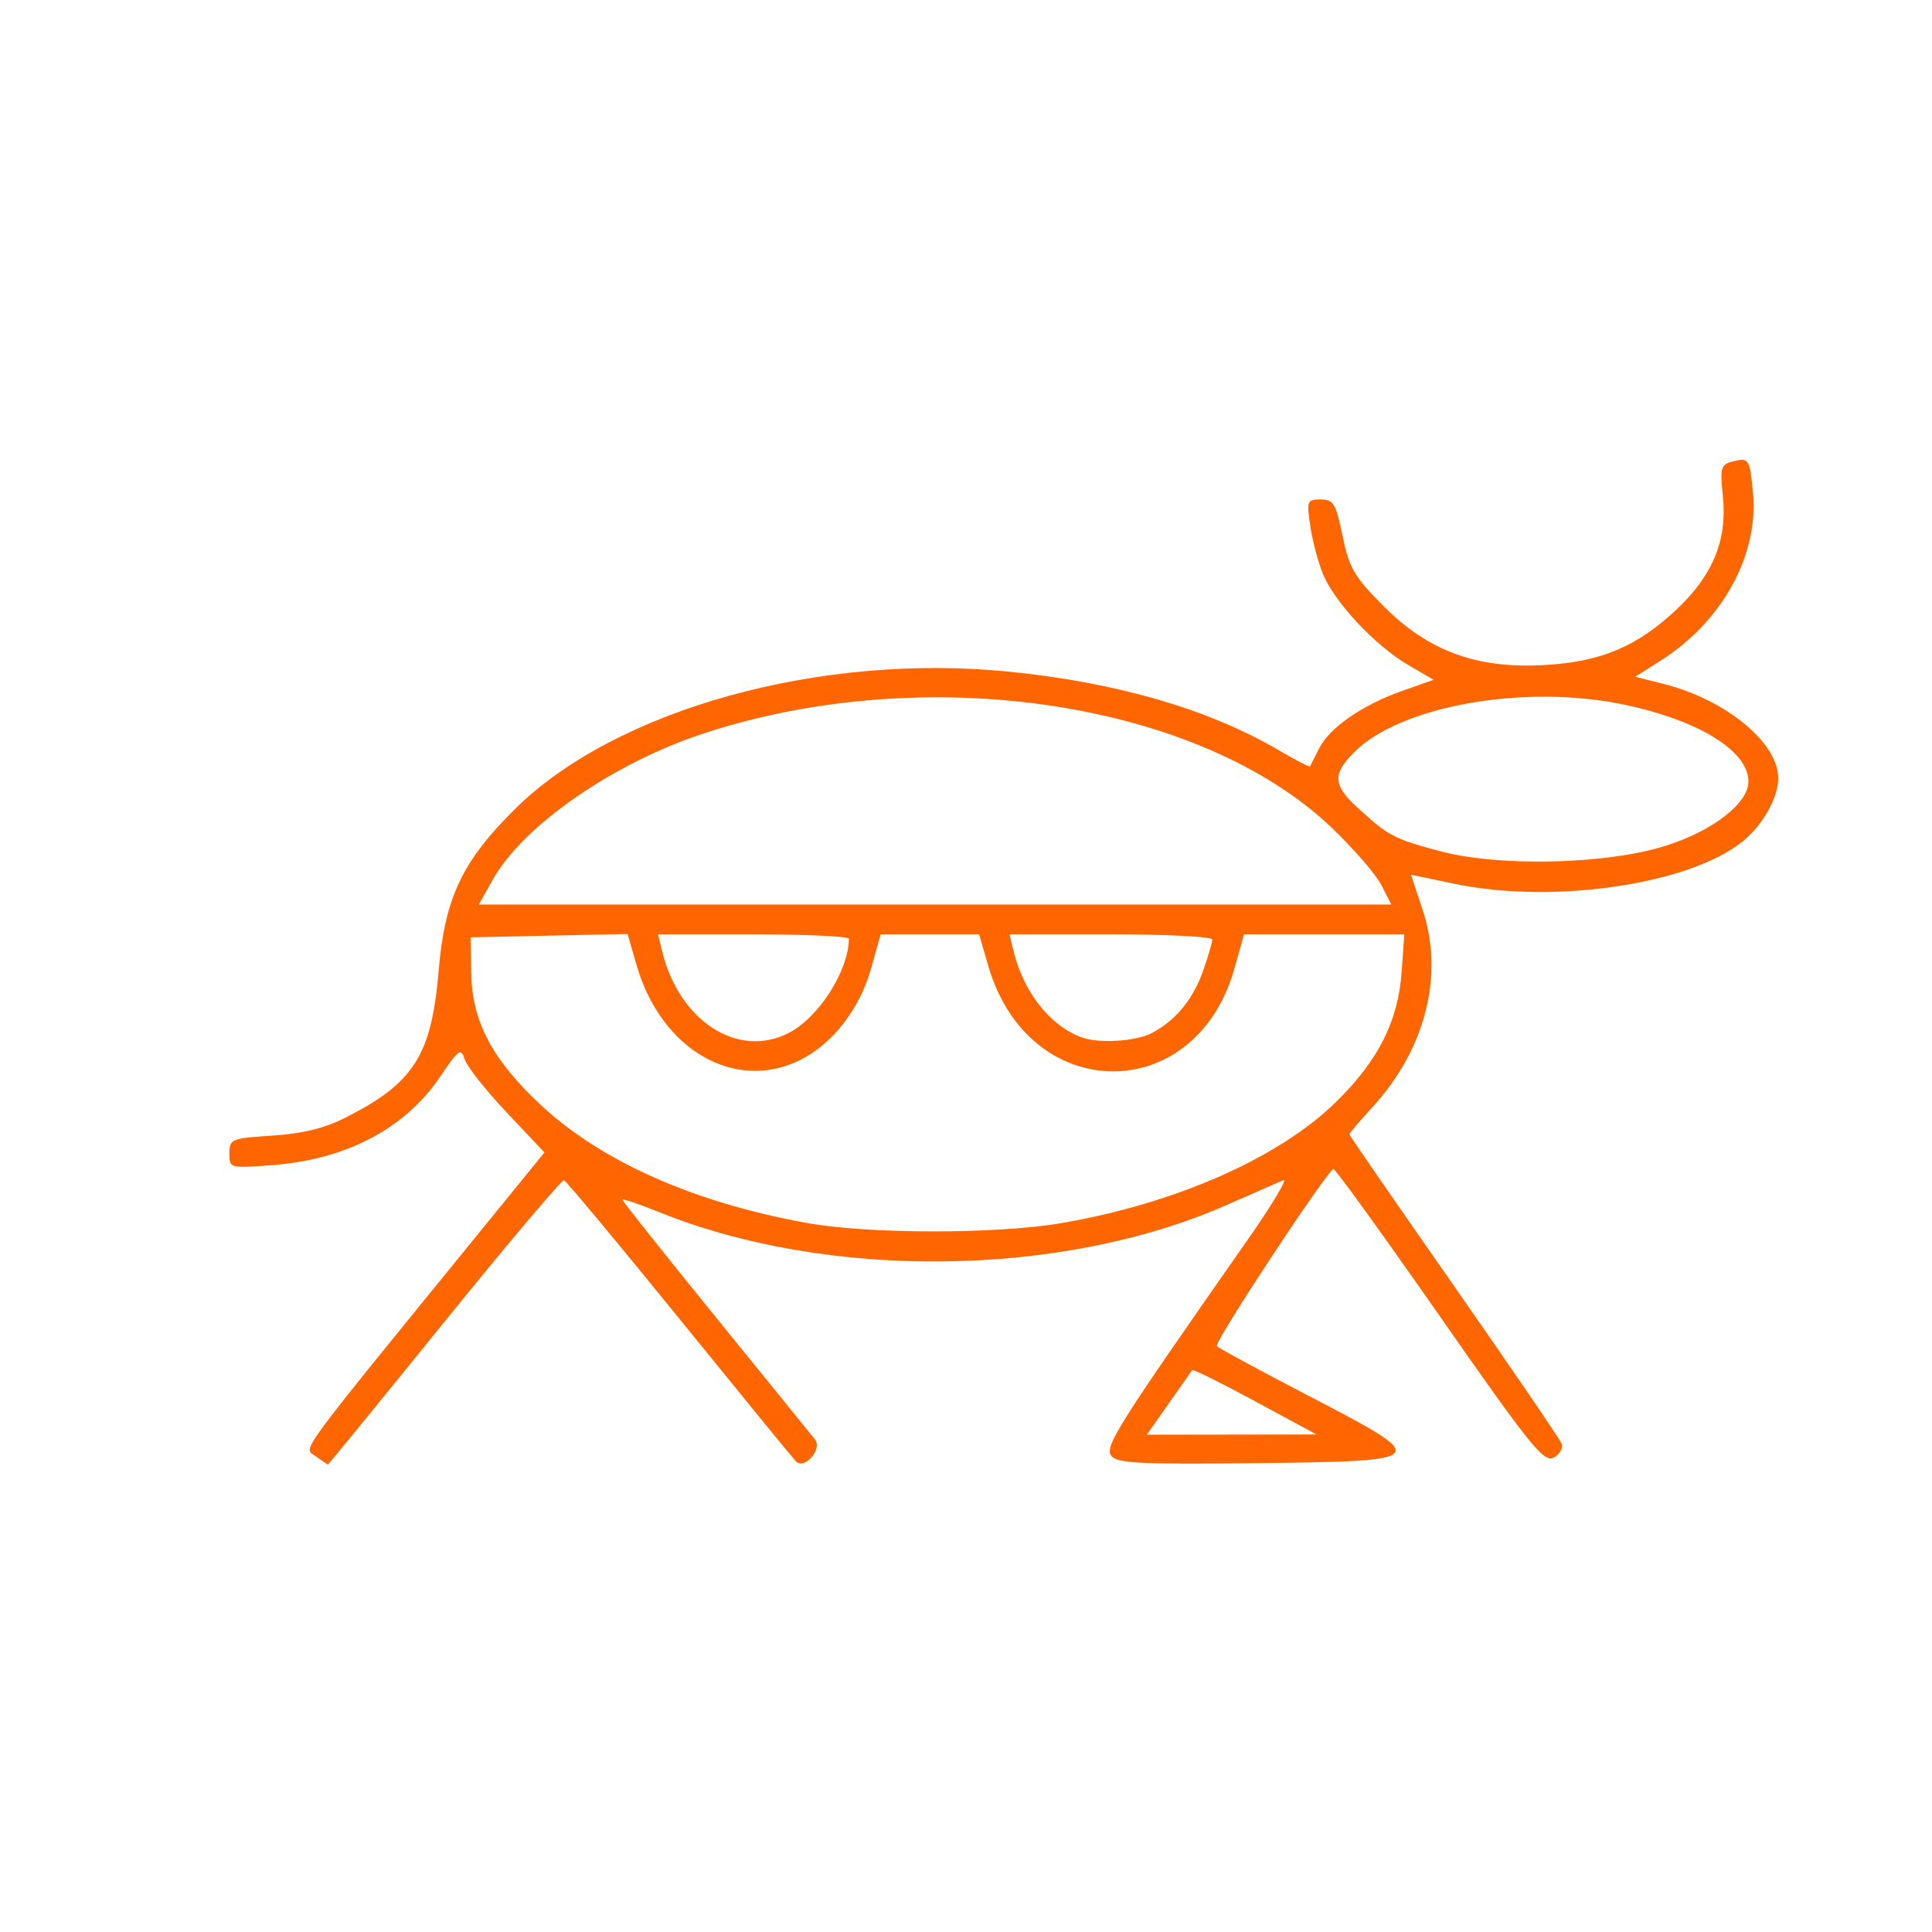 <?xml version="1.0" encoding="UTF-8" standalone="no"?>
<svg
   xmlns:dc="http://purl.org/dc/elements/1.1/"
   xmlns:cc="http://creativecommons.org/ns#"
   xmlns:rdf="http://www.w3.org/1999/02/22-rdf-syntax-ns#"
   xmlns:svg="http://www.w3.org/2000/svg"
   xmlns="http://www.w3.org/2000/svg"
   xmlns:sodipodi="http://sodipodi.sourceforge.net/DTD/sodipodi-0.dtd"
   xmlns:inkscape="http://www.inkscape.org/namespaces/inkscape"
   version="1.1"
   id="Calque_1"
   x="0px"
   y="0px"
   width="100px"
   height="100px"
   viewBox="0 0 100 100"
   style="enable-background:new 0 0 100 100;"
   xml:space="preserve"
   sodipodi:docname="unideo-03-cow.svg"
   inkscape:version="0.92.1 r15371"><sodipodi:namedview
   pagecolor="#ffffff"
   bordercolor="#666666"
   borderopacity="1"
   objecttolerance="10"
   gridtolerance="10"
   guidetolerance="10"
   inkscape:pageopacity="0"
   inkscape:pageshadow="2"
   inkscape:window-width="827"
   inkscape:window-height="671"
   id="namedview8"
   showgrid="false"
   inkscape:zoom="2.36"
   inkscape:cx="50"
   inkscape:cy="50"
   inkscape:window-x="618"
   inkscape:window-y="196"
   inkscape:window-maximized="0"
   inkscape:current-layer="Calque_1" /><defs
   id="defs3732" />
<g
   id="g3727"
   style="fill:#803300"
   transform="translate(1.501,15.002)">
	<g
   id="g3725"
   style="fill:#803300">
		<g
   id="g3723"
   style="fill:#803300">
			
		</g>
	</g>
</g>
<path
   style="fill:#ff6600;stroke-width:0.308"
   d="m 16.339,75.374 c -0.64,-0.468 -1.237,0.347 8.698,-11.861 l 3.143,-3.862 -1.958,-2.075 c -1.077,-1.141 -2.054,-2.377 -2.17,-2.745 -0.193,-0.607 -0.311,-0.524 -1.259,0.883 -1.813,2.692 -4.855,4.299 -8.684,4.59 -2.227,0.169 -2.235,0.167 -2.235,-0.605 0,-0.743 0.092,-0.781 2.235,-0.921 1.58,-0.104 2.697,-0.382 3.81,-0.948 3.517,-1.791 4.417,-3.218 4.787,-7.594 0.318,-3.758 1.213,-5.654 3.945,-8.357 5.214,-5.157 15.773,-8.096 25.568,-7.115 5.623,0.563 10.392,1.957 14.028,4.101 0.83,0.49 1.532,0.849 1.56,0.799 0.028,-0.05 0.24,-0.469 0.472,-0.93 0.54,-1.073 2.243,-2.25 4.304,-2.976 l 1.62,-0.571 -1.351,-0.792 c -1.671,-0.979 -3.76,-3.208 -4.365,-4.657 -0.25,-0.599 -0.549,-1.718 -0.664,-2.487 -0.2,-1.332 -0.174,-1.399 0.534,-1.399 0.664,0 0.787,0.205 1.136,1.896 0.345,1.672 0.599,2.103 2.145,3.65 2.321,2.321 4.83,3.23 8.338,3.023 2.896,-0.172 4.742,-0.948 6.773,-2.848 1.905,-1.782 2.661,-3.615 2.427,-5.882 -0.152,-1.474 -0.106,-1.647 0.487,-1.801 0.858,-0.224 0.9,-0.162 1.07,1.603 0.31,3.228 -1.582,6.674 -4.779,8.701 l -1.317,0.835 1.466,0.369 c 3.22,0.81 5.937,3.043 5.937,4.88 0,0.914 -0.666,2.193 -1.593,3.058 -2.534,2.366 -9.891,3.526 -15.211,2.399 -1.187,-0.251 -2.171,-0.457 -2.188,-0.457 -0.016,0 0.241,0.798 0.573,1.773 1.146,3.377 0.177,7.233 -2.574,10.243 -0.664,0.726 -1.207,1.362 -1.207,1.413 0,0.051 2.436,3.582 5.414,7.846 2.978,4.264 5.486,7.941 5.574,8.17 0.088,0.229 -0.098,0.554 -0.413,0.723 -0.504,0.27 -1.213,-0.611 -5.932,-7.378 -2.948,-4.226 -5.412,-7.632 -5.476,-7.568 -0.793,0.793 -6.191,9.018 -6.024,9.179 0.125,0.12 2.281,1.285 4.791,2.589 6.371,3.31 6.333,3.359 -2.753,3.464 -5.927,0.069 -7.185,0.007 -7.494,-0.366 -0.385,-0.464 0.264,-1.495 6.988,-11.104 1.297,-1.854 2.159,-3.285 1.914,-3.18 -0.244,0.104 -1.567,0.684 -2.939,1.289 -8.552,3.767 -20.669,3.907 -29.449,0.339 -1,-0.406 -1.819,-0.68 -1.819,-0.607 0,0.072 2.171,2.803 4.824,6.068 2.653,3.265 4.965,6.117 5.138,6.337 0.397,0.506 -0.551,1.585 -0.991,1.128 -0.156,-0.162 -2.873,-3.486 -6.037,-7.387 -3.164,-3.9 -5.848,-7.121 -5.962,-7.157 -0.115,-0.036 -2.9,3.26 -6.189,7.323 -3.289,4.063 -6.003,7.388 -6.031,7.388 -0.028,0 -0.314,-0.193 -0.635,-0.428 z m 48.623,-2.846 c -1.75,-0.946 -3.215,-1.671 -3.256,-1.613 -0.041,0.059 -0.586,0.835 -1.211,1.726 l -1.138,1.619 4.393,-0.006 4.393,-0.006 -3.182,-1.719 z m -10.04,-9.218 c 5.92,-1.009 11.297,-3.383 14.253,-6.294 2.181,-2.148 3.195,-4.168 3.375,-6.729 l 0.136,-1.927 h -4.148 -4.148 l -0.499,1.773 c -2.014,7.163 -10.642,7.072 -12.737,-0.134 l -0.476,-1.638 h -2.548 -2.548 l -0.499,1.773 c -0.584,2.077 -1.956,3.858 -3.628,4.711 -3.366,1.717 -7.225,-0.488 -8.494,-4.854 l -0.479,-1.647 -4.061,0.086 -4.061,0.086 0.029,1.85 c 0.038,2.486 1.081,4.469 3.58,6.806 3.142,2.939 7.93,5.067 13.788,6.128 3.194,0.578 9.806,0.584 13.165,0.012 z m -14.087,-9.851 c 1.551,-0.802 3.091,-3.218 3.103,-4.867 10e-4,-0.127 -2.221,-0.231 -4.938,-0.231 h -4.939 l 0.204,0.848 c 0.875,3.639 3.93,5.616 6.57,4.251 z m 18.768,0.018 c 1.242,-0.646 2.143,-1.738 2.672,-3.237 0.26,-0.737 0.473,-1.462 0.473,-1.61 0,-0.148 -2.361,-0.27 -5.248,-0.27 h -5.248 l 0.204,0.848 c 0.51,2.121 1.877,3.867 3.508,4.48 0.883,0.332 2.81,0.22 3.638,-0.211 z m 11.899,-7.661 c -0.282,-0.551 -1.43,-1.881 -2.552,-2.954 -6.822,-6.53 -20.88,-8.673 -32.411,-4.94 -4.744,1.536 -9.457,4.789 -11.043,7.622 l -0.713,1.275 h 23.615 23.615 z m 14.762,-2.054 c 2.421,-0.779 4.234,-2.197 4.234,-3.31 0,-1.578 -2.544,-3.156 -6.405,-3.975 -5.156,-1.093 -11.625,0.05 -14.022,2.476 -1.1,1.114 -1.069,1.682 0.154,2.811 1.625,1.499 1.89,1.641 4.275,2.284 3.093,0.834 8.707,0.698 11.763,-0.286 z"
   id="path45"
   inkscape:connector-curvature="0" /></svg>
